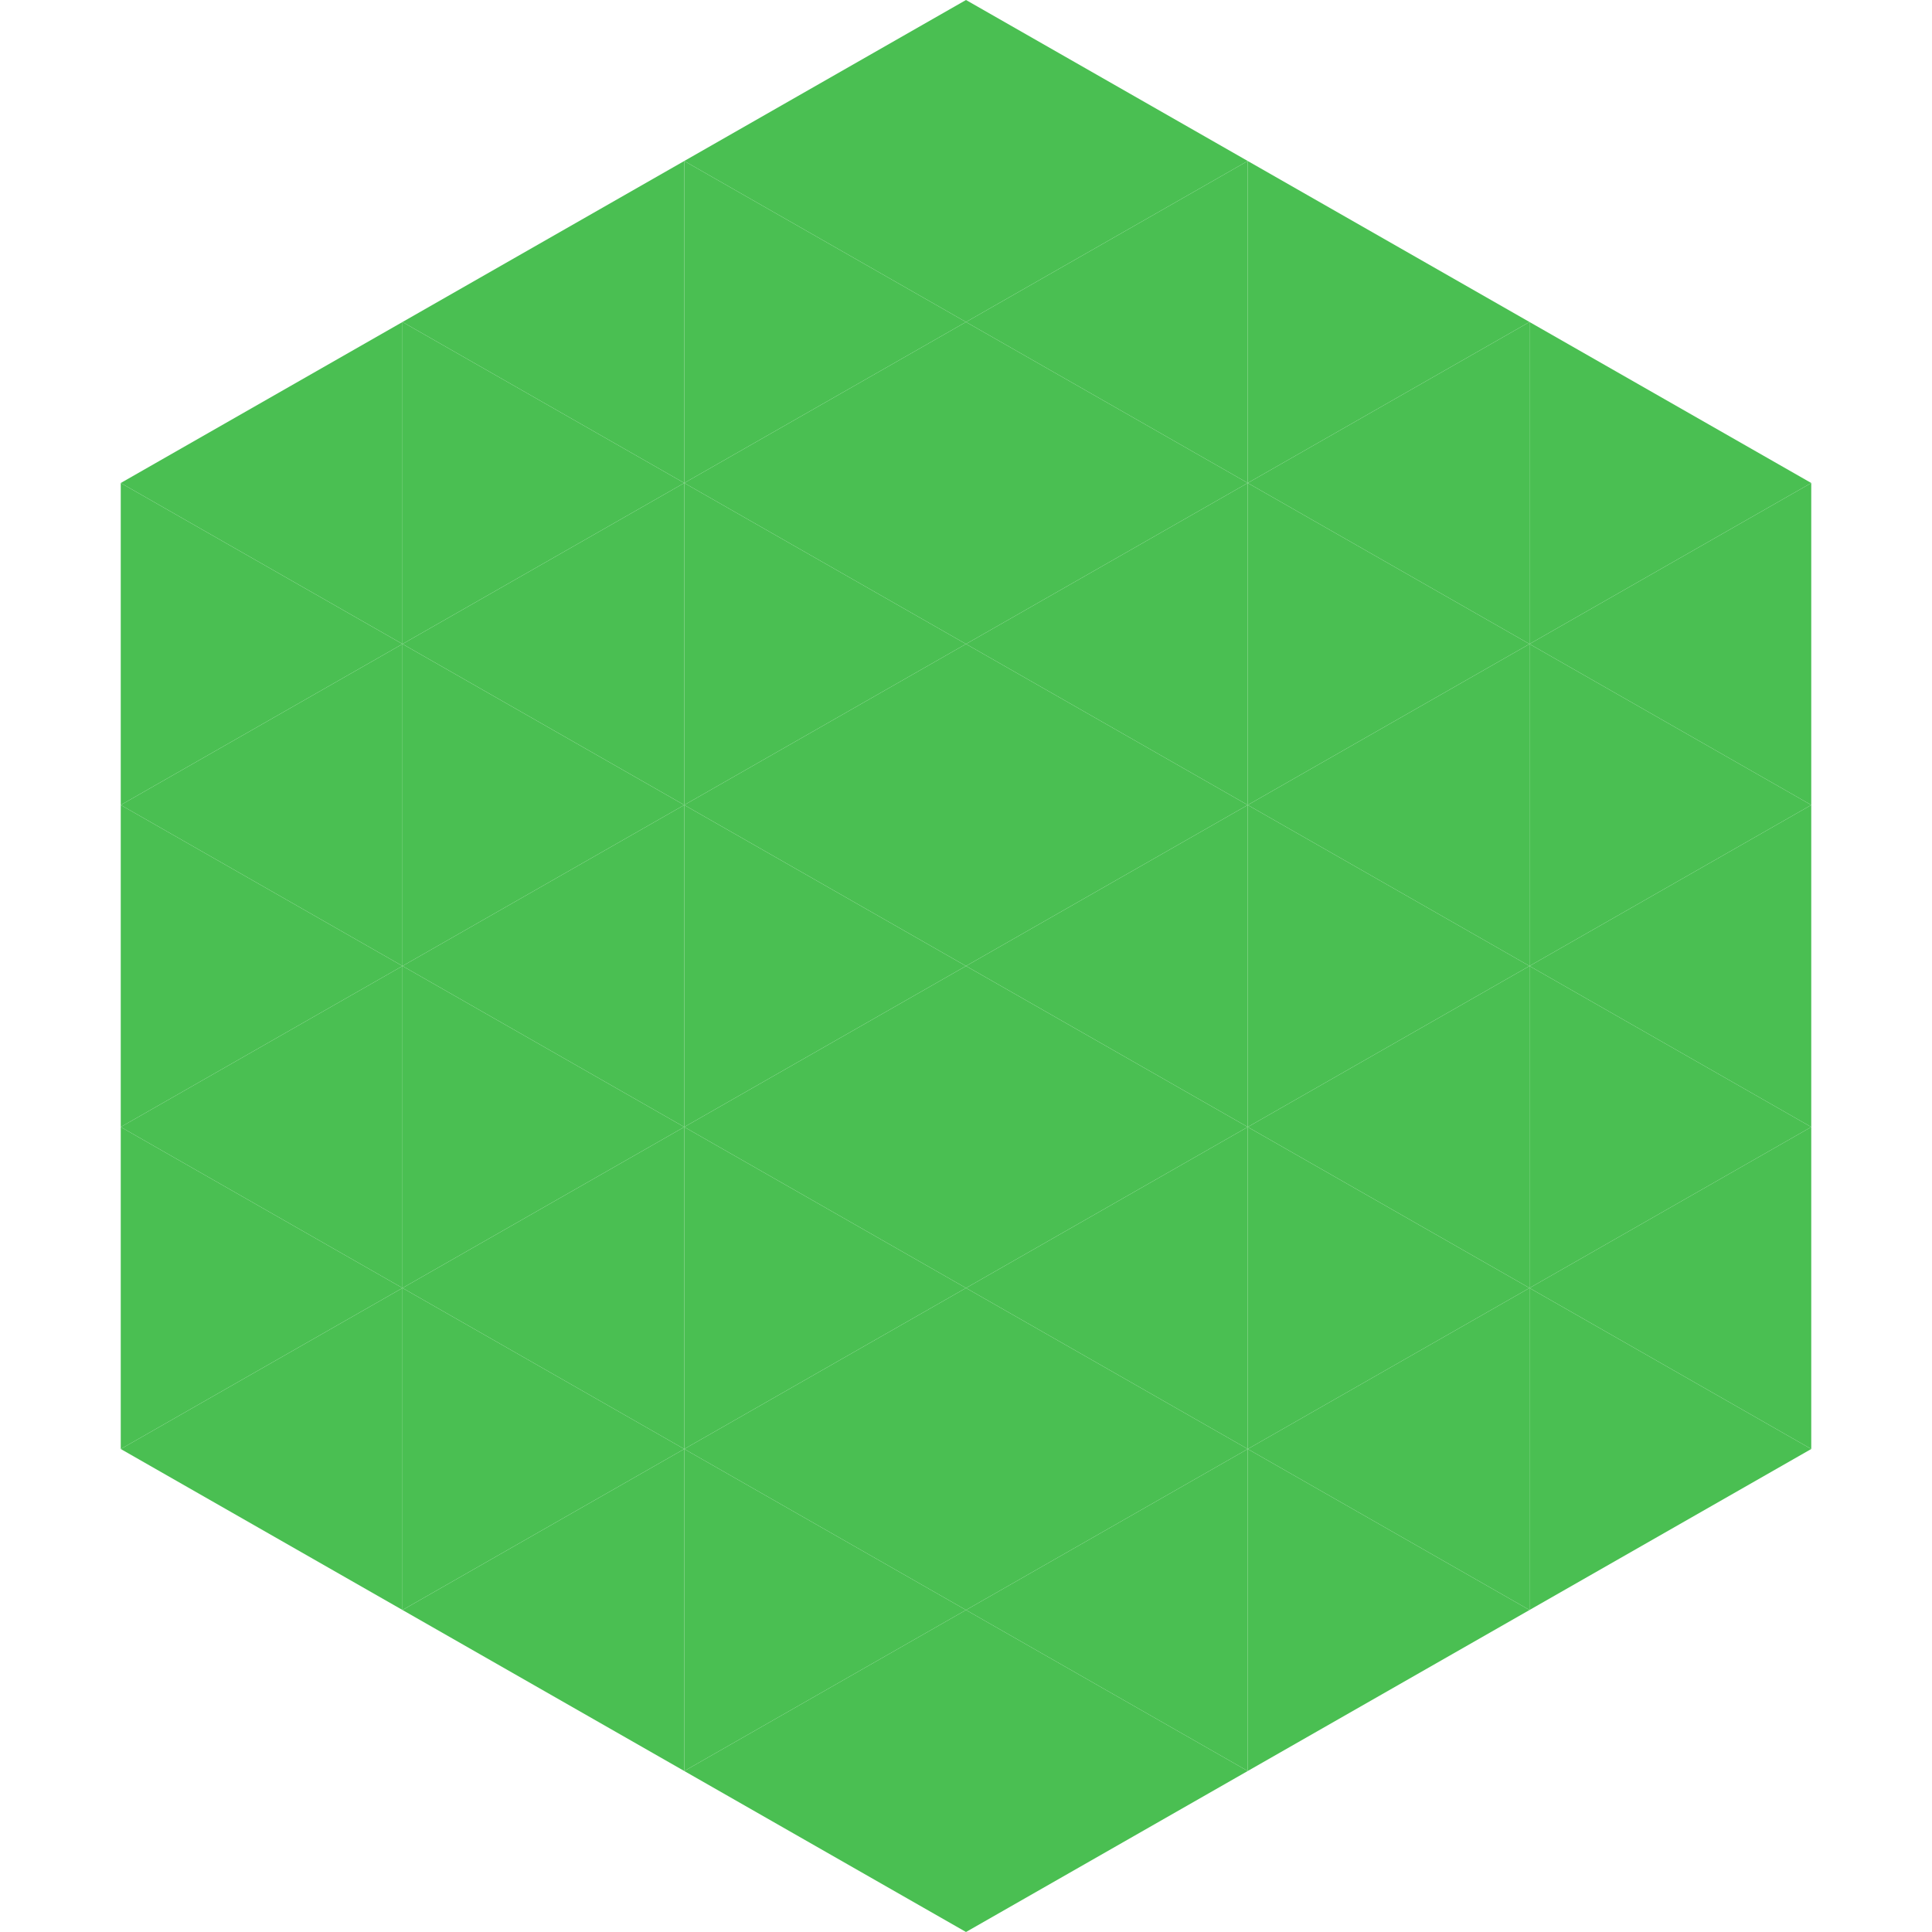<?xml version="1.0"?>
<!-- Generated by SVGo -->
<svg width="240" height="240"
     xmlns="http://www.w3.org/2000/svg"
     xmlns:xlink="http://www.w3.org/1999/xlink">
<polygon points="50,40 15,60 50,80" style="fill:rgb(74,191,82)" />
<polygon points="190,40 225,60 190,80" style="fill:rgb(74,191,82)" />
<polygon points="15,60 50,80 15,100" style="fill:rgb(74,191,82)" />
<polygon points="225,60 190,80 225,100" style="fill:rgb(74,191,82)" />
<polygon points="50,80 15,100 50,120" style="fill:rgb(74,191,82)" />
<polygon points="190,80 225,100 190,120" style="fill:rgb(74,191,82)" />
<polygon points="15,100 50,120 15,140" style="fill:rgb(74,191,82)" />
<polygon points="225,100 190,120 225,140" style="fill:rgb(74,191,82)" />
<polygon points="50,120 15,140 50,160" style="fill:rgb(74,191,82)" />
<polygon points="190,120 225,140 190,160" style="fill:rgb(74,191,82)" />
<polygon points="15,140 50,160 15,180" style="fill:rgb(74,191,82)" />
<polygon points="225,140 190,160 225,180" style="fill:rgb(74,191,82)" />
<polygon points="50,160 15,180 50,200" style="fill:rgb(74,191,82)" />
<polygon points="190,160 225,180 190,200" style="fill:rgb(74,191,82)" />
<polygon points="15,180 50,200 15,220" style="fill:rgb(255,255,255); fill-opacity:0" />
<polygon points="225,180 190,200 225,220" style="fill:rgb(255,255,255); fill-opacity:0" />
<polygon points="50,0 85,20 50,40" style="fill:rgb(255,255,255); fill-opacity:0" />
<polygon points="190,0 155,20 190,40" style="fill:rgb(255,255,255); fill-opacity:0" />
<polygon points="85,20 50,40 85,60" style="fill:rgb(74,191,82)" />
<polygon points="155,20 190,40 155,60" style="fill:rgb(74,191,82)" />
<polygon points="50,40 85,60 50,80" style="fill:rgb(74,191,82)" />
<polygon points="190,40 155,60 190,80" style="fill:rgb(74,191,82)" />
<polygon points="85,60 50,80 85,100" style="fill:rgb(74,191,82)" />
<polygon points="155,60 190,80 155,100" style="fill:rgb(74,191,82)" />
<polygon points="50,80 85,100 50,120" style="fill:rgb(74,191,82)" />
<polygon points="190,80 155,100 190,120" style="fill:rgb(74,191,82)" />
<polygon points="85,100 50,120 85,140" style="fill:rgb(74,191,82)" />
<polygon points="155,100 190,120 155,140" style="fill:rgb(74,191,82)" />
<polygon points="50,120 85,140 50,160" style="fill:rgb(74,191,82)" />
<polygon points="190,120 155,140 190,160" style="fill:rgb(74,191,82)" />
<polygon points="85,140 50,160 85,180" style="fill:rgb(74,191,82)" />
<polygon points="155,140 190,160 155,180" style="fill:rgb(74,191,82)" />
<polygon points="50,160 85,180 50,200" style="fill:rgb(74,191,82)" />
<polygon points="190,160 155,180 190,200" style="fill:rgb(74,191,82)" />
<polygon points="85,180 50,200 85,220" style="fill:rgb(74,191,82)" />
<polygon points="155,180 190,200 155,220" style="fill:rgb(74,191,82)" />
<polygon points="120,0 85,20 120,40" style="fill:rgb(74,191,82)" />
<polygon points="120,0 155,20 120,40" style="fill:rgb(74,191,82)" />
<polygon points="85,20 120,40 85,60" style="fill:rgb(74,191,82)" />
<polygon points="155,20 120,40 155,60" style="fill:rgb(74,191,82)" />
<polygon points="120,40 85,60 120,80" style="fill:rgb(74,191,82)" />
<polygon points="120,40 155,60 120,80" style="fill:rgb(74,191,82)" />
<polygon points="85,60 120,80 85,100" style="fill:rgb(74,191,82)" />
<polygon points="155,60 120,80 155,100" style="fill:rgb(74,191,82)" />
<polygon points="120,80 85,100 120,120" style="fill:rgb(74,191,82)" />
<polygon points="120,80 155,100 120,120" style="fill:rgb(74,191,82)" />
<polygon points="85,100 120,120 85,140" style="fill:rgb(74,191,82)" />
<polygon points="155,100 120,120 155,140" style="fill:rgb(74,191,82)" />
<polygon points="120,120 85,140 120,160" style="fill:rgb(74,191,82)" />
<polygon points="120,120 155,140 120,160" style="fill:rgb(74,191,82)" />
<polygon points="85,140 120,160 85,180" style="fill:rgb(74,191,82)" />
<polygon points="155,140 120,160 155,180" style="fill:rgb(74,191,82)" />
<polygon points="120,160 85,180 120,200" style="fill:rgb(74,191,82)" />
<polygon points="120,160 155,180 120,200" style="fill:rgb(74,191,82)" />
<polygon points="85,180 120,200 85,220" style="fill:rgb(74,191,82)" />
<polygon points="155,180 120,200 155,220" style="fill:rgb(74,191,82)" />
<polygon points="120,200 85,220 120,240" style="fill:rgb(74,191,82)" />
<polygon points="120,200 155,220 120,240" style="fill:rgb(74,191,82)" />
<polygon points="85,220 120,240 85,260" style="fill:rgb(255,255,255); fill-opacity:0" />
<polygon points="155,220 120,240 155,260" style="fill:rgb(255,255,255); fill-opacity:0" />
</svg>
